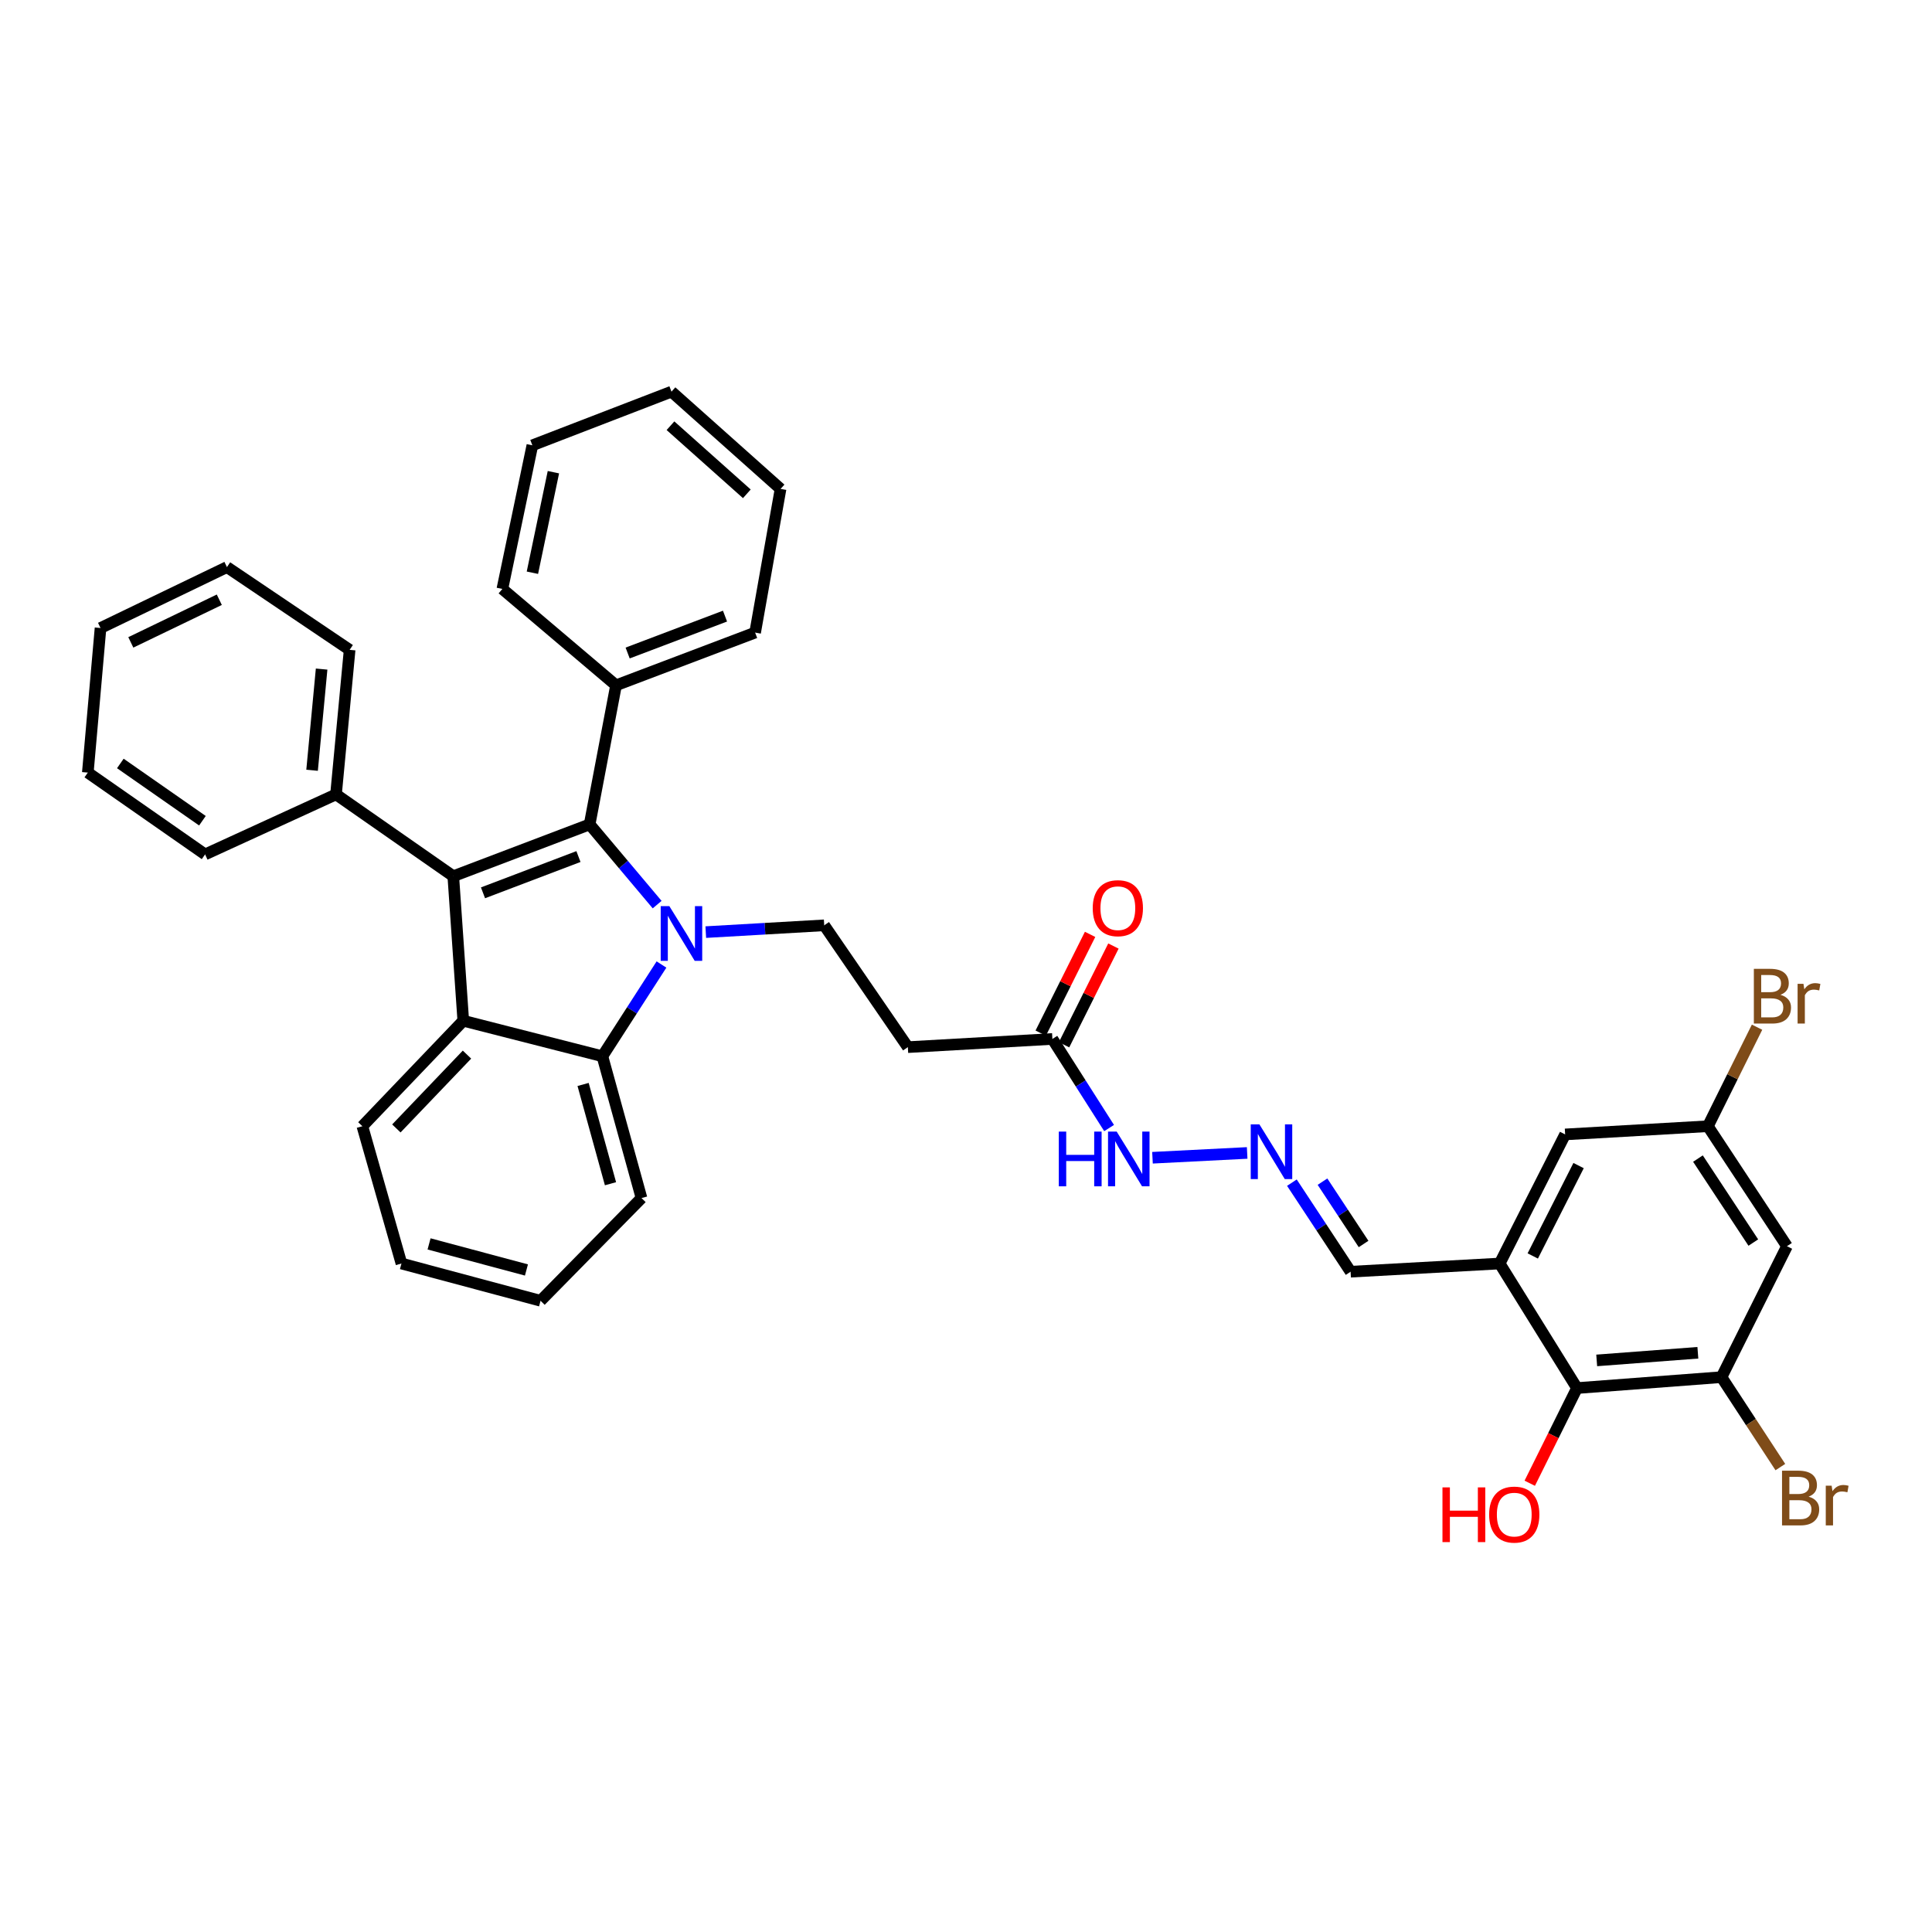 <?xml version='1.0' encoding='iso-8859-1'?>
<svg version='1.1' baseProfile='full'
              xmlns='http://www.w3.org/2000/svg'
                      xmlns:rdkit='http://www.rdkit.org/xml'
                      xmlns:xlink='http://www.w3.org/1999/xlink'
                  xml:space='preserve'
width='1000px' height='1000px' viewBox='0 0 1000 1000'>
<!-- END OF HEADER -->
<rect style='opacity:1.0;fill:#FFFFFF;stroke:none' width='1000' height='1000' x='0' y='0'> </rect>
<path class='bond-0' d='M 340.137,468.226 L 322.665,447.465' style='fill:none;fill-rule:evenodd;stroke:#0000FF;stroke-width:6px;stroke-linecap:butt;stroke-linejoin:miter;stroke-opacity:1' />
<path class='bond-0' d='M 322.665,447.465 L 305.194,426.704' style='fill:none;fill-rule:evenodd;stroke:#000000;stroke-width:6px;stroke-linecap:butt;stroke-linejoin:miter;stroke-opacity:1' />
<path class='bond-3' d='M 342.381,499.231 L 327.085,522.971' style='fill:none;fill-rule:evenodd;stroke:#0000FF;stroke-width:6px;stroke-linecap:butt;stroke-linejoin:miter;stroke-opacity:1' />
<path class='bond-3' d='M 327.085,522.971 L 311.789,546.712' style='fill:none;fill-rule:evenodd;stroke:#000000;stroke-width:6px;stroke-linecap:butt;stroke-linejoin:miter;stroke-opacity:1' />
<path class='bond-5' d='M 365.312,482.459 L 395.962,480.701' style='fill:none;fill-rule:evenodd;stroke:#0000FF;stroke-width:6px;stroke-linecap:butt;stroke-linejoin:miter;stroke-opacity:1' />
<path class='bond-5' d='M 395.962,480.701 L 426.613,478.943' style='fill:none;fill-rule:evenodd;stroke:#000000;stroke-width:6px;stroke-linecap:butt;stroke-linejoin:miter;stroke-opacity:1' />
<path class='bond-1' d='M 305.194,426.704 L 234.619,453.525' style='fill:none;fill-rule:evenodd;stroke:#000000;stroke-width:6px;stroke-linecap:butt;stroke-linejoin:miter;stroke-opacity:1' />
<path class='bond-1' d='M 299.405,443.35 L 250.003,462.125' style='fill:none;fill-rule:evenodd;stroke:#000000;stroke-width:6px;stroke-linecap:butt;stroke-linejoin:miter;stroke-opacity:1' />
<path class='bond-12' d='M 305.194,426.704 L 318.856,354.719' style='fill:none;fill-rule:evenodd;stroke:#000000;stroke-width:6px;stroke-linecap:butt;stroke-linejoin:miter;stroke-opacity:1' />
<path class='bond-13' d='M 234.619,453.525 L 173.918,411.181' style='fill:none;fill-rule:evenodd;stroke:#000000;stroke-width:6px;stroke-linecap:butt;stroke-linejoin:miter;stroke-opacity:1' />
<path class='bond-36' d='M 234.619,453.525 L 239.789,528.339' style='fill:none;fill-rule:evenodd;stroke:#000000;stroke-width:6px;stroke-linecap:butt;stroke-linejoin:miter;stroke-opacity:1' />
<path class='bond-2' d='M 239.789,528.339 L 311.789,546.712' style='fill:none;fill-rule:evenodd;stroke:#000000;stroke-width:6px;stroke-linecap:butt;stroke-linejoin:miter;stroke-opacity:1' />
<path class='bond-22' d='M 239.789,528.339 L 187.565,582.933' style='fill:none;fill-rule:evenodd;stroke:#000000;stroke-width:6px;stroke-linecap:butt;stroke-linejoin:miter;stroke-opacity:1' />
<path class='bond-22' d='M 241.713,545.862 L 205.157,584.079' style='fill:none;fill-rule:evenodd;stroke:#000000;stroke-width:6px;stroke-linecap:butt;stroke-linejoin:miter;stroke-opacity:1' />
<path class='bond-23' d='M 311.789,546.712 L 332.045,620.115' style='fill:none;fill-rule:evenodd;stroke:#000000;stroke-width:6px;stroke-linecap:butt;stroke-linejoin:miter;stroke-opacity:1' />
<path class='bond-23' d='M 301.81,561.315 L 315.989,612.697' style='fill:none;fill-rule:evenodd;stroke:#000000;stroke-width:6px;stroke-linecap:butt;stroke-linejoin:miter;stroke-opacity:1' />
<path class='bond-4' d='M 776.224,653.996 L 699.069,658.235' style='fill:none;fill-rule:evenodd;stroke:#000000;stroke-width:6px;stroke-linecap:butt;stroke-linejoin:miter;stroke-opacity:1' />
<path class='bond-7' d='M 776.224,653.996 L 816.249,718.464' style='fill:none;fill-rule:evenodd;stroke:#000000;stroke-width:6px;stroke-linecap:butt;stroke-linejoin:miter;stroke-opacity:1' />
<path class='bond-14' d='M 776.224,653.996 L 810.112,587.172' style='fill:none;fill-rule:evenodd;stroke:#000000;stroke-width:6px;stroke-linecap:butt;stroke-linejoin:miter;stroke-opacity:1' />
<path class='bond-14' d='M 793.351,650.08 L 817.073,603.304' style='fill:none;fill-rule:evenodd;stroke:#000000;stroke-width:6px;stroke-linecap:butt;stroke-linejoin:miter;stroke-opacity:1' />
<path class='bond-8' d='M 426.613,478.943 L 469.901,542' style='fill:none;fill-rule:evenodd;stroke:#000000;stroke-width:6px;stroke-linecap:butt;stroke-linejoin:miter;stroke-opacity:1' />
<path class='bond-6' d='M 891.047,712.807 L 816.249,718.464' style='fill:none;fill-rule:evenodd;stroke:#000000;stroke-width:6px;stroke-linecap:butt;stroke-linejoin:miter;stroke-opacity:1' />
<path class='bond-6' d='M 878.809,700.19 L 826.45,704.149' style='fill:none;fill-rule:evenodd;stroke:#000000;stroke-width:6px;stroke-linecap:butt;stroke-linejoin:miter;stroke-opacity:1' />
<path class='bond-19' d='M 891.047,712.807 L 906.277,736.085' style='fill:none;fill-rule:evenodd;stroke:#000000;stroke-width:6px;stroke-linecap:butt;stroke-linejoin:miter;stroke-opacity:1' />
<path class='bond-19' d='M 906.277,736.085 L 921.507,759.362' style='fill:none;fill-rule:evenodd;stroke:#7F4C19;stroke-width:6px;stroke-linecap:butt;stroke-linejoin:miter;stroke-opacity:1' />
<path class='bond-40' d='M 891.047,712.807 L 924.928,645.031' style='fill:none;fill-rule:evenodd;stroke:#000000;stroke-width:6px;stroke-linecap:butt;stroke-linejoin:miter;stroke-opacity:1' />
<path class='bond-20' d='M 816.249,718.464 L 804.021,743.094' style='fill:none;fill-rule:evenodd;stroke:#000000;stroke-width:6px;stroke-linecap:butt;stroke-linejoin:miter;stroke-opacity:1' />
<path class='bond-20' d='M 804.021,743.094 L 791.794,767.724' style='fill:none;fill-rule:evenodd;stroke:#FF0000;stroke-width:6px;stroke-linecap:butt;stroke-linejoin:miter;stroke-opacity:1' />
<path class='bond-10' d='M 469.901,542 L 544.715,537.762' style='fill:none;fill-rule:evenodd;stroke:#000000;stroke-width:6px;stroke-linecap:butt;stroke-linejoin:miter;stroke-opacity:1' />
<path class='bond-9' d='M 924.928,645.031 L 883.995,582.933' style='fill:none;fill-rule:evenodd;stroke:#000000;stroke-width:6px;stroke-linecap:butt;stroke-linejoin:miter;stroke-opacity:1' />
<path class='bond-9' d='M 907.513,643.148 L 878.86,599.68' style='fill:none;fill-rule:evenodd;stroke:#000000;stroke-width:6px;stroke-linecap:butt;stroke-linejoin:miter;stroke-opacity:1' />
<path class='bond-17' d='M 544.715,537.762 L 559.391,560.817' style='fill:none;fill-rule:evenodd;stroke:#000000;stroke-width:6px;stroke-linecap:butt;stroke-linejoin:miter;stroke-opacity:1' />
<path class='bond-17' d='M 559.391,560.817 L 574.067,583.873' style='fill:none;fill-rule:evenodd;stroke:#0000FF;stroke-width:6px;stroke-linecap:butt;stroke-linejoin:miter;stroke-opacity:1' />
<path class='bond-18' d='M 550.755,540.781 L 563.532,515.224' style='fill:none;fill-rule:evenodd;stroke:#000000;stroke-width:6px;stroke-linecap:butt;stroke-linejoin:miter;stroke-opacity:1' />
<path class='bond-18' d='M 563.532,515.224 L 576.309,489.666' style='fill:none;fill-rule:evenodd;stroke:#FF0000;stroke-width:6px;stroke-linecap:butt;stroke-linejoin:miter;stroke-opacity:1' />
<path class='bond-18' d='M 538.676,534.742 L 551.453,509.185' style='fill:none;fill-rule:evenodd;stroke:#000000;stroke-width:6px;stroke-linecap:butt;stroke-linejoin:miter;stroke-opacity:1' />
<path class='bond-18' d='M 551.453,509.185 L 564.23,483.627' style='fill:none;fill-rule:evenodd;stroke:#FF0000;stroke-width:6px;stroke-linecap:butt;stroke-linejoin:miter;stroke-opacity:1' />
<path class='bond-11' d='M 645.532,596.762 L 596.527,599.25' style='fill:none;fill-rule:evenodd;stroke:#0000FF;stroke-width:6px;stroke-linecap:butt;stroke-linejoin:miter;stroke-opacity:1' />
<path class='bond-16' d='M 668.682,612.142 L 683.876,635.189' style='fill:none;fill-rule:evenodd;stroke:#0000FF;stroke-width:6px;stroke-linecap:butt;stroke-linejoin:miter;stroke-opacity:1' />
<path class='bond-16' d='M 683.876,635.189 L 699.069,658.235' style='fill:none;fill-rule:evenodd;stroke:#000000;stroke-width:6px;stroke-linecap:butt;stroke-linejoin:miter;stroke-opacity:1' />
<path class='bond-16' d='M 684.515,611.623 L 695.15,627.756' style='fill:none;fill-rule:evenodd;stroke:#0000FF;stroke-width:6px;stroke-linecap:butt;stroke-linejoin:miter;stroke-opacity:1' />
<path class='bond-16' d='M 695.15,627.756 L 705.786,643.888' style='fill:none;fill-rule:evenodd;stroke:#000000;stroke-width:6px;stroke-linecap:butt;stroke-linejoin:miter;stroke-opacity:1' />
<path class='bond-24' d='M 318.856,354.719 L 390.849,327.432' style='fill:none;fill-rule:evenodd;stroke:#000000;stroke-width:6px;stroke-linecap:butt;stroke-linejoin:miter;stroke-opacity:1' />
<path class='bond-24' d='M 324.869,337.998 L 375.264,318.898' style='fill:none;fill-rule:evenodd;stroke:#000000;stroke-width:6px;stroke-linecap:butt;stroke-linejoin:miter;stroke-opacity:1' />
<path class='bond-27' d='M 318.856,354.719 L 260.023,304.835' style='fill:none;fill-rule:evenodd;stroke:#000000;stroke-width:6px;stroke-linecap:butt;stroke-linejoin:miter;stroke-opacity:1' />
<path class='bond-25' d='M 173.918,411.181 L 180.97,336.36' style='fill:none;fill-rule:evenodd;stroke:#000000;stroke-width:6px;stroke-linecap:butt;stroke-linejoin:miter;stroke-opacity:1' />
<path class='bond-25' d='M 161.531,398.691 L 166.467,346.316' style='fill:none;fill-rule:evenodd;stroke:#000000;stroke-width:6px;stroke-linecap:butt;stroke-linejoin:miter;stroke-opacity:1' />
<path class='bond-26' d='M 173.918,411.181 L 106.156,442.234' style='fill:none;fill-rule:evenodd;stroke:#000000;stroke-width:6px;stroke-linecap:butt;stroke-linejoin:miter;stroke-opacity:1' />
<path class='bond-15' d='M 810.112,587.172 L 883.995,582.933' style='fill:none;fill-rule:evenodd;stroke:#000000;stroke-width:6px;stroke-linecap:butt;stroke-linejoin:miter;stroke-opacity:1' />
<path class='bond-21' d='M 883.995,582.933 L 896.721,557.304' style='fill:none;fill-rule:evenodd;stroke:#000000;stroke-width:6px;stroke-linecap:butt;stroke-linejoin:miter;stroke-opacity:1' />
<path class='bond-21' d='M 896.721,557.304 L 909.447,531.675' style='fill:none;fill-rule:evenodd;stroke:#7F4C19;stroke-width:6px;stroke-linecap:butt;stroke-linejoin:miter;stroke-opacity:1' />
<path class='bond-37' d='M 187.565,582.933 L 207.791,653.996' style='fill:none;fill-rule:evenodd;stroke:#000000;stroke-width:6px;stroke-linecap:butt;stroke-linejoin:miter;stroke-opacity:1' />
<path class='bond-29' d='M 332.045,620.115 L 279.791,673.277' style='fill:none;fill-rule:evenodd;stroke:#000000;stroke-width:6px;stroke-linecap:butt;stroke-linejoin:miter;stroke-opacity:1' />
<path class='bond-31' d='M 390.849,327.432 L 404.016,253.069' style='fill:none;fill-rule:evenodd;stroke:#000000;stroke-width:6px;stroke-linecap:butt;stroke-linejoin:miter;stroke-opacity:1' />
<path class='bond-32' d='M 180.97,336.36 L 117.462,293.529' style='fill:none;fill-rule:evenodd;stroke:#000000;stroke-width:6px;stroke-linecap:butt;stroke-linejoin:miter;stroke-opacity:1' />
<path class='bond-33' d='M 106.156,442.234 L 45.455,399.89' style='fill:none;fill-rule:evenodd;stroke:#000000;stroke-width:6px;stroke-linecap:butt;stroke-linejoin:miter;stroke-opacity:1' />
<path class='bond-33' d='M 104.777,424.806 L 62.286,395.166' style='fill:none;fill-rule:evenodd;stroke:#000000;stroke-width:6px;stroke-linecap:butt;stroke-linejoin:miter;stroke-opacity:1' />
<path class='bond-30' d='M 260.023,304.835 L 275.552,230.494' style='fill:none;fill-rule:evenodd;stroke:#000000;stroke-width:6px;stroke-linecap:butt;stroke-linejoin:miter;stroke-opacity:1' />
<path class='bond-30' d='M 275.571,296.446 L 286.442,244.407' style='fill:none;fill-rule:evenodd;stroke:#000000;stroke-width:6px;stroke-linecap:butt;stroke-linejoin:miter;stroke-opacity:1' />
<path class='bond-28' d='M 207.791,653.996 L 279.791,673.277' style='fill:none;fill-rule:evenodd;stroke:#000000;stroke-width:6px;stroke-linecap:butt;stroke-linejoin:miter;stroke-opacity:1' />
<path class='bond-28' d='M 222.084,643.843 L 272.484,657.34' style='fill:none;fill-rule:evenodd;stroke:#000000;stroke-width:6px;stroke-linecap:butt;stroke-linejoin:miter;stroke-opacity:1' />
<path class='bond-35' d='M 275.552,230.494 L 347.56,202.72' style='fill:none;fill-rule:evenodd;stroke:#000000;stroke-width:6px;stroke-linecap:butt;stroke-linejoin:miter;stroke-opacity:1' />
<path class='bond-38' d='M 404.016,253.069 L 347.56,202.72' style='fill:none;fill-rule:evenodd;stroke:#000000;stroke-width:6px;stroke-linecap:butt;stroke-linejoin:miter;stroke-opacity:1' />
<path class='bond-38' d='M 386.559,255.595 L 347.04,220.351' style='fill:none;fill-rule:evenodd;stroke:#000000;stroke-width:6px;stroke-linecap:butt;stroke-linejoin:miter;stroke-opacity:1' />
<path class='bond-39' d='M 117.462,293.529 L 52.034,325.062' style='fill:none;fill-rule:evenodd;stroke:#000000;stroke-width:6px;stroke-linecap:butt;stroke-linejoin:miter;stroke-opacity:1' />
<path class='bond-39' d='M 113.511,310.424 L 67.711,332.497' style='fill:none;fill-rule:evenodd;stroke:#000000;stroke-width:6px;stroke-linecap:butt;stroke-linejoin:miter;stroke-opacity:1' />
<path class='bond-34' d='M 45.455,399.89 L 52.034,325.062' style='fill:none;fill-rule:evenodd;stroke:#000000;stroke-width:6px;stroke-linecap:butt;stroke-linejoin:miter;stroke-opacity:1' />
<path  class='atom-0' d='M 346.462 469.022
L 355.742 484.022
Q 356.662 485.502, 358.142 488.182
Q 359.622 490.862, 359.702 491.022
L 359.702 469.022
L 363.462 469.022
L 363.462 497.342
L 359.582 497.342
L 349.622 480.942
Q 348.462 479.022, 347.222 476.822
Q 346.022 474.622, 345.662 473.942
L 345.662 497.342
L 341.982 497.342
L 341.982 469.022
L 346.462 469.022
' fill='#0000FF'/>
<path  class='atom-12' d='M 651.861 581.963
L 661.141 596.963
Q 662.061 598.443, 663.541 601.123
Q 665.021 603.803, 665.101 603.963
L 665.101 581.963
L 668.861 581.963
L 668.861 610.283
L 664.981 610.283
L 655.021 593.883
Q 653.861 591.963, 652.621 589.763
Q 651.421 587.563, 651.061 586.883
L 651.061 610.283
L 647.381 610.283
L 647.381 581.963
L 651.861 581.963
' fill='#0000FF'/>
<path  class='atom-18' d='M 548.033 585.714
L 551.873 585.714
L 551.873 597.754
L 566.353 597.754
L 566.353 585.714
L 570.193 585.714
L 570.193 614.034
L 566.353 614.034
L 566.353 600.954
L 551.873 600.954
L 551.873 614.034
L 548.033 614.034
L 548.033 585.714
' fill='#0000FF'/>
<path  class='atom-18' d='M 577.993 585.714
L 587.273 600.714
Q 588.193 602.194, 589.673 604.874
Q 591.153 607.554, 591.233 607.714
L 591.233 585.714
L 594.993 585.714
L 594.993 614.034
L 591.113 614.034
L 581.153 597.634
Q 579.993 595.714, 578.753 593.514
Q 577.553 591.314, 577.193 590.634
L 577.193 614.034
L 573.513 614.034
L 573.513 585.714
L 577.993 585.714
' fill='#0000FF'/>
<path  class='atom-19' d='M 565.596 470.073
Q 565.596 463.273, 568.956 459.473
Q 572.316 455.673, 578.596 455.673
Q 584.876 455.673, 588.236 459.473
Q 591.596 463.273, 591.596 470.073
Q 591.596 476.953, 588.196 480.873
Q 584.796 484.753, 578.596 484.753
Q 572.356 484.753, 568.956 480.873
Q 565.596 476.993, 565.596 470.073
M 578.596 481.553
Q 582.916 481.553, 585.236 478.673
Q 587.596 475.753, 587.596 470.073
Q 587.596 464.513, 585.236 461.713
Q 582.916 458.873, 578.596 458.873
Q 574.276 458.873, 571.916 461.673
Q 569.596 464.473, 569.596 470.073
Q 569.596 475.793, 571.916 478.673
Q 574.276 481.553, 578.596 481.553
' fill='#FF0000'/>
<path  class='atom-20' d='M 936.135 774.672
Q 938.855 775.432, 940.215 777.112
Q 941.615 778.752, 941.615 781.192
Q 941.615 785.112, 939.095 787.352
Q 936.615 789.552, 931.895 789.552
L 922.375 789.552
L 922.375 761.232
L 930.735 761.232
Q 935.575 761.232, 938.015 763.192
Q 940.455 765.152, 940.455 768.752
Q 940.455 773.032, 936.135 774.672
M 926.175 764.432
L 926.175 773.312
L 930.735 773.312
Q 933.535 773.312, 934.975 772.192
Q 936.455 771.032, 936.455 768.752
Q 936.455 764.432, 930.735 764.432
L 926.175 764.432
M 931.895 786.352
Q 934.655 786.352, 936.135 785.032
Q 937.615 783.712, 937.615 781.192
Q 937.615 778.872, 935.975 777.712
Q 934.375 776.512, 931.295 776.512
L 926.175 776.512
L 926.175 786.352
L 931.895 786.352
' fill='#7F4C19'/>
<path  class='atom-20' d='M 948.055 768.992
L 948.495 771.832
Q 950.655 768.632, 954.175 768.632
Q 955.295 768.632, 956.815 769.032
L 956.215 772.392
Q 954.495 771.992, 953.535 771.992
Q 951.855 771.992, 950.735 772.672
Q 949.655 773.312, 948.775 774.872
L 948.775 789.552
L 945.015 789.552
L 945.015 768.992
L 948.055 768.992
' fill='#7F4C19'/>
<path  class='atom-21' d='M 746.618 769.869
L 750.458 769.869
L 750.458 781.909
L 764.938 781.909
L 764.938 769.869
L 768.778 769.869
L 768.778 798.189
L 764.938 798.189
L 764.938 785.109
L 750.458 785.109
L 750.458 798.189
L 746.618 798.189
L 746.618 769.869
' fill='#FF0000'/>
<path  class='atom-21' d='M 770.778 783.949
Q 770.778 777.149, 774.138 773.349
Q 777.498 769.549, 783.778 769.549
Q 790.058 769.549, 793.418 773.349
Q 796.778 777.149, 796.778 783.949
Q 796.778 790.829, 793.378 794.749
Q 789.978 798.629, 783.778 798.629
Q 777.538 798.629, 774.138 794.749
Q 770.778 790.869, 770.778 783.949
M 783.778 795.429
Q 788.098 795.429, 790.418 792.549
Q 792.778 789.629, 792.778 783.949
Q 792.778 778.389, 790.418 775.589
Q 788.098 772.749, 783.778 772.749
Q 779.458 772.749, 777.098 775.549
Q 774.778 778.349, 774.778 783.949
Q 774.778 789.669, 777.098 792.549
Q 779.458 795.429, 783.778 795.429
' fill='#FF0000'/>
<path  class='atom-22' d='M 921.551 514.917
Q 924.271 515.677, 925.631 517.357
Q 927.031 518.997, 927.031 521.437
Q 927.031 525.357, 924.511 527.597
Q 922.031 529.797, 917.311 529.797
L 907.791 529.797
L 907.791 501.477
L 916.151 501.477
Q 920.991 501.477, 923.431 503.437
Q 925.871 505.397, 925.871 508.997
Q 925.871 513.277, 921.551 514.917
M 911.591 504.677
L 911.591 513.557
L 916.151 513.557
Q 918.951 513.557, 920.391 512.437
Q 921.871 511.277, 921.871 508.997
Q 921.871 504.677, 916.151 504.677
L 911.591 504.677
M 917.311 526.597
Q 920.071 526.597, 921.551 525.277
Q 923.031 523.957, 923.031 521.437
Q 923.031 519.117, 921.391 517.957
Q 919.791 516.757, 916.711 516.757
L 911.591 516.757
L 911.591 526.597
L 917.311 526.597
' fill='#7F4C19'/>
<path  class='atom-22' d='M 933.471 509.237
L 933.911 512.077
Q 936.071 508.877, 939.591 508.877
Q 940.711 508.877, 942.231 509.277
L 941.631 512.637
Q 939.911 512.237, 938.951 512.237
Q 937.271 512.237, 936.151 512.917
Q 935.071 513.557, 934.191 515.117
L 934.191 529.797
L 930.431 529.797
L 930.431 509.237
L 933.471 509.237
' fill='#7F4C19'/>
</svg>
